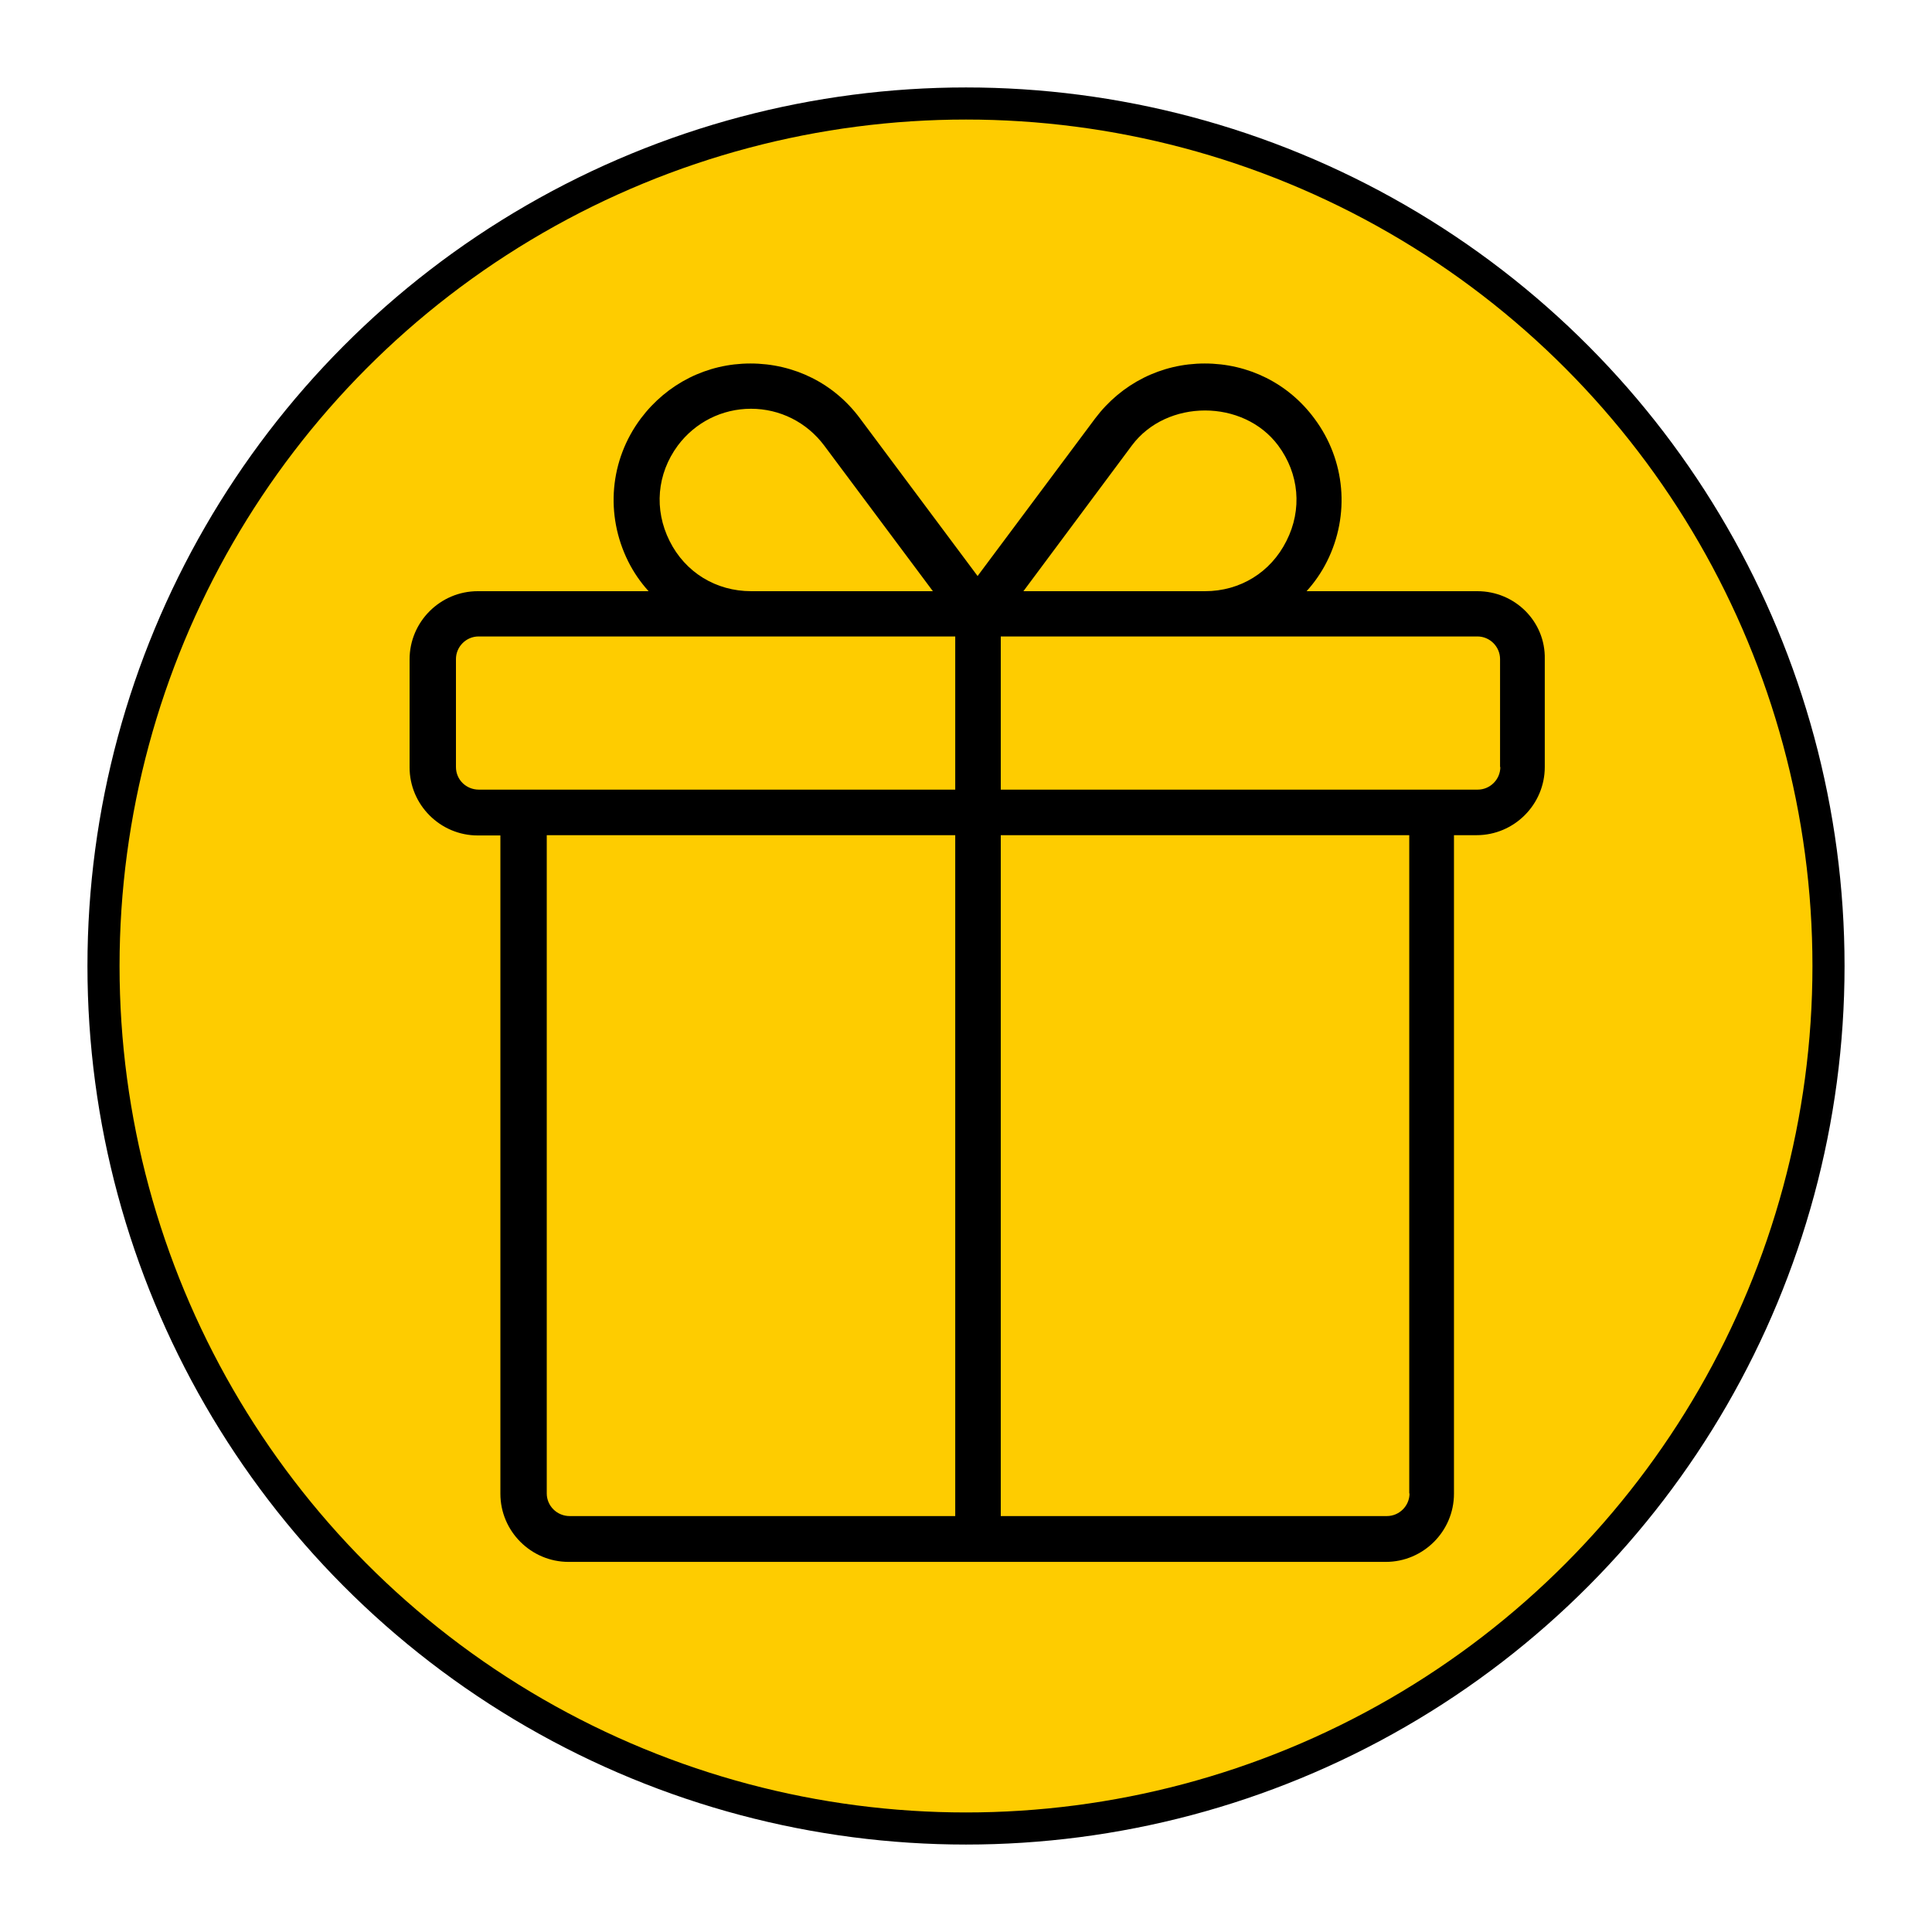 <?xml version="1.0" encoding="utf-8"?>
<!-- Generator: Adobe Illustrator 26.0.1, SVG Export Plug-In . SVG Version: 6.00 Build 0)  -->
<svg version="1.1" id="Layer_1" xmlns="http://www.w3.org/2000/svg" xmlns:xlink="http://www.w3.org/1999/xlink" x="0px" y="0px"
	 viewBox="0 0 70 70" style="enable-background:new 0 0 70 70;" xml:space="preserve">
<style type="text/css">
	.st0{fill:#FECC00;}
	.st1{fill-rule:evenodd;clip-rule:evenodd;}
	.st2{fill:none;stroke:#000000;stroke-width:1.163;stroke-linecap:round;stroke-linejoin:round;}
	.st3{fill:#FFFFFF;}
	.st4{fill:none;stroke:#000000;stroke-width:1.168;stroke-linecap:round;stroke-linejoin:round;}
	.st5{fill:none;stroke:#000000;stroke-width:1.078;stroke-linecap:round;stroke-linejoin:round;stroke-miterlimit:10;}
	.st6{fill:none;stroke:#000000;stroke-width:0.895;stroke-miterlimit:10;}
	.st7{fill:#010101;stroke:#000000;stroke-width:0.895;stroke-miterlimit:10;}
	.st8{fill:#010101;stroke:#000000;stroke-width:0.224;stroke-miterlimit:10;}
	.st9{fill:#1D1D1B;}
	.st10{fill:none;stroke:#000000;stroke-width:1.4;stroke-linecap:round;stroke-linejoin:round;stroke-miterlimit:10;}
	.st11{fill:none;stroke:#252725;stroke-width:22;stroke-linecap:round;stroke-linejoin:round;stroke-miterlimit:10;}
</style>
<circle class="st0" cx="35" cy="35" r="31"/>
<g>
	<circle class="st2" cx="35" cy="35" r="31.25"/>
</g>
<g>
	<g>
		<path d="M53.53,21.42h-6.19c0.29-0.32,0.54-0.68,0.74-1.08c0.84-1.68,0.67-3.67-0.46-5.18c-0.94-1.27-2.39-1.99-3.97-1.99
			s-3.02,0.73-3.97,1.99l-4.26,5.71l-4.26-5.71c-0.94-1.27-2.39-1.99-3.97-1.99s-3.02,0.73-3.97,1.99c-1.13,1.51-1.3,3.49-0.46,5.18
			c0.2,0.4,0.45,0.76,0.74,1.08h-6.19c-1.36,0-2.47,1.11-2.47,2.47v3.91c0,1.36,1.11,2.47,2.47,2.47h0.82v23.85
			c0,1.36,1.11,2.47,2.47,2.47h29.61c1.36,0,2.47-1.11,2.47-2.47V30.26h0.82c1.36,0,2.47-1.11,2.47-2.47v-3.91
			C56,22.52,54.89,21.42,53.53,21.42z M41.01,16.14c1.26-1.69,4.04-1.69,5.3,0c0.76,1.02,0.88,2.32,0.3,3.46
			c-0.57,1.14-1.68,1.82-2.95,1.82h-6.58L41.01,16.14z M24.26,19.6c-0.57-1.14-0.46-2.43,0.3-3.46c0.63-0.84,1.6-1.33,2.65-1.33
			c1.05,0,2.02,0.49,2.65,1.33l3.94,5.28h-6.58C25.94,21.42,24.83,20.74,24.26,19.6z M16.52,27.79v-3.91c0-0.45,0.37-0.82,0.82-0.82
			h9.87h7.4v5.55H18.99h-1.64C16.89,28.61,16.52,28.25,16.52,27.79z M19.81,54.11V30.26h14.8v24.67H20.64
			C20.18,54.93,19.81,54.56,19.81,54.11z M51.07,54.11c0,0.45-0.37,0.82-0.82,0.82H36.26V30.26h14.8V54.11z M54.36,27.79
			c0,0.45-0.37,0.82-0.82,0.82h-1.64H36.26v-5.55h7.4h9.87c0.45,0,0.82,0.37,0.82,0.82V27.79z"/>
	</g>
</g>
</svg>
